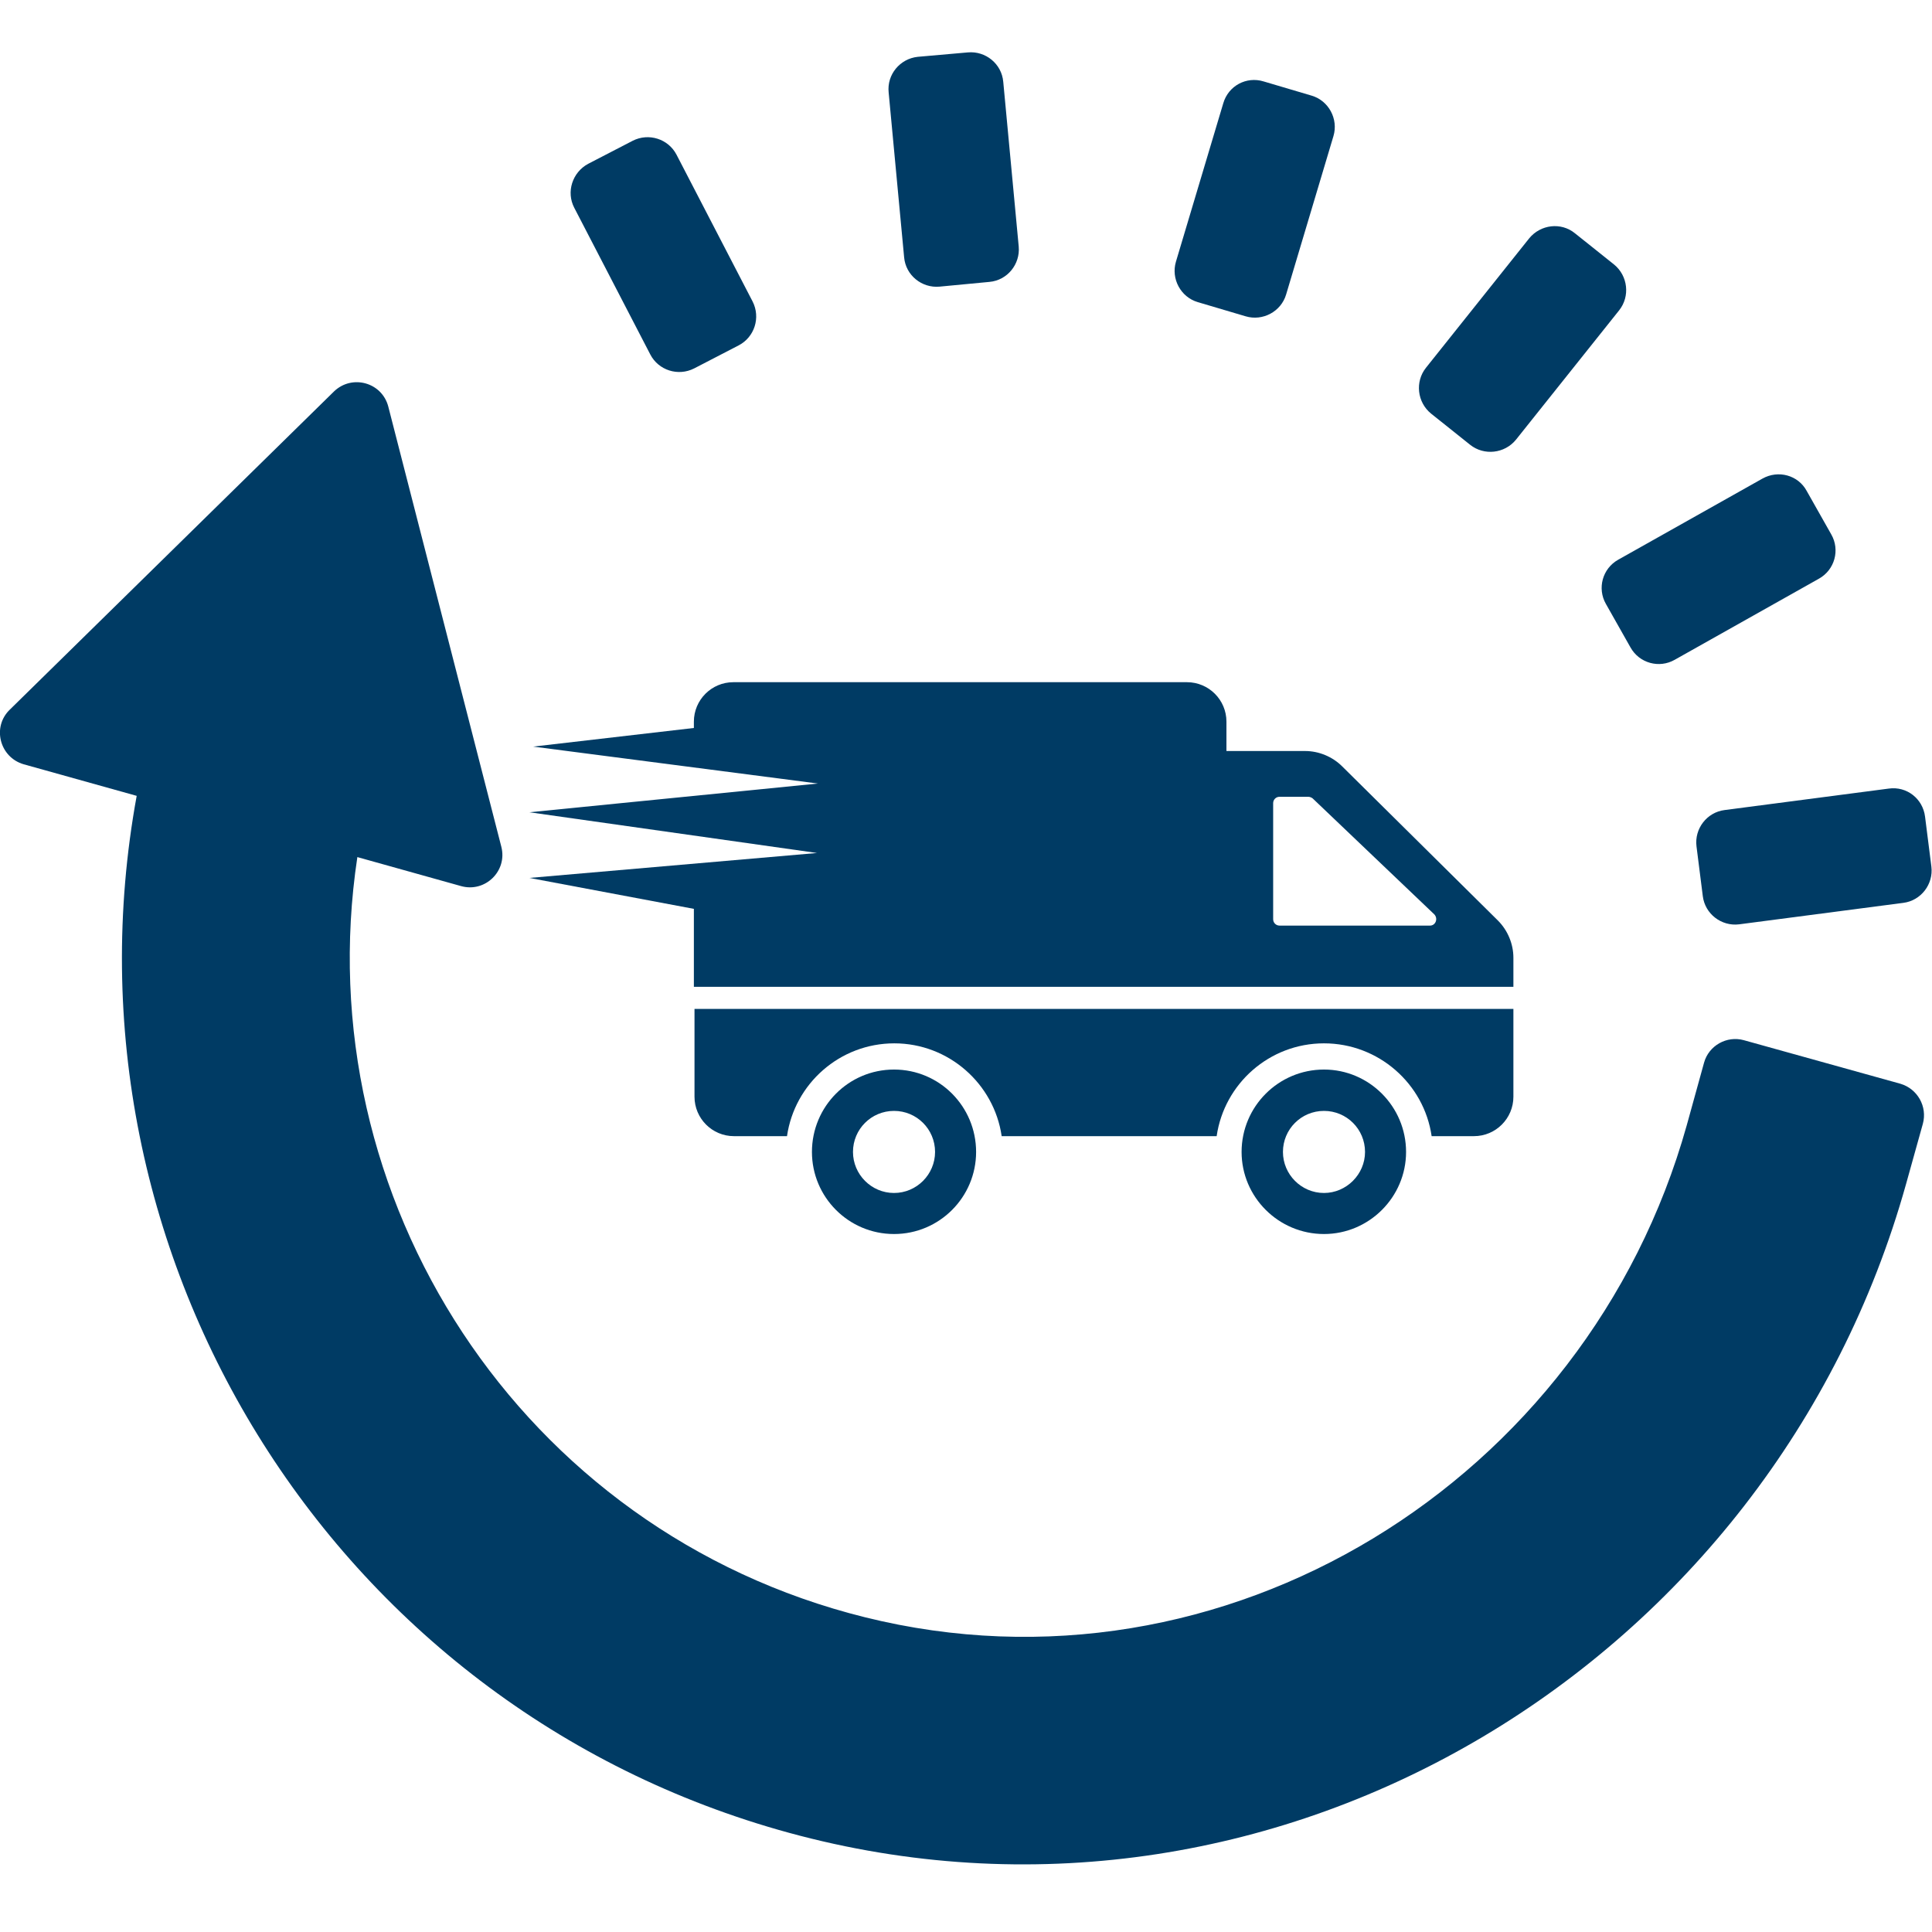 <?xml version="1.0" encoding="utf-8"?>
<!-- Generator: Adobe Illustrator 19.2.0, SVG Export Plug-In . SVG Version: 6.00 Build 0)  -->
<svg version="1.1" id="Capa_1" xmlns="http://www.w3.org/2000/svg" xmlns:xlink="http://www.w3.org/1999/xlink" x="0px" y="0px"
	 width="612px" height="612px" viewBox="0 0 612 612" style="enable-background:new 0 0 612 612;" xml:space="preserve">
<style type="text/css">
	.st0{fill:#003B64;}
</style>
<g>
	<path class="st0" d="M539.8,336.6l-5.5,19.9C502.7,469.3,387.8,540.6,274,512.3c-109.2-27.1-177.1-133-160.8-240.8l32.9,9.2
		c7.6,2.1,14.7-4.8,12.7-12.5l-35.8-139.4c-2-7.7-11.5-10.3-17.2-4.8L3.1,224.8c-5.7,5.5-3.2,15.1,4.4,17.3l35.8,10
		c-26.7,145.9,63.3,291.2,210.1,329.4c152.5,39.7,308-54.7,350.4-206.5l5.3-19c1.5-5.5-1.7-11.1-7.1-12.7l-49.6-13.8
		C547,328,541.3,331.2,539.8,336.6z"/>
	<path class="st0" d="M598.3,249.8l-52,6.8c-5.6,0.7-9.6,5.9-8.9,11.5l2,15.8c0.7,5.6,5.9,9.6,11.5,8.9l52-6.8
		c5.6-0.7,9.6-5.9,8.9-11.5l-2-15.8C609.1,253,604,249,598.3,249.8z"/>
	<path class="st0" d="M558.3,151.6l-45.7,25.7c-5,2.8-6.7,9.1-3.9,14l7.8,13.8c2.8,5,9.1,6.7,14,3.9l45.7-25.7c5-2.8,6.7-9.1,3.9-14
		l-7.8-13.8C569.6,150.5,563.3,148.8,558.3,151.6z"/>
	<path class="st0" d="M484.4,75.5l-32.7,41c-3.5,4.4-2.8,10.9,1.6,14.5l12.4,9.9c4.4,3.5,10.9,2.8,14.5-1.6l32.7-41
		c3.5-4.4,2.8-10.9-1.6-14.5l-12.4-9.9C494.5,70.3,488,71.1,484.4,75.5z"/>
	<path class="st0" d="M387.5,32.7l-15,50.2c-1.6,5.4,1.5,11.2,6.9,12.8l15.2,4.5c5.4,1.6,11.2-1.5,12.8-6.9l15-50.2
		c1.6-5.4-1.5-11.2-6.9-12.8l-15.2-4.5C394.8,24.1,389.1,27.2,387.5,32.7z"/>
	<path class="st0" d="M281.5,29.3l4.9,52.2c0.5,5.7,5.6,9.8,11.2,9.3l15.8-1.5c5.7-0.5,9.8-5.6,9.3-11.2l-4.9-52.2
		c-0.5-5.7-5.6-9.8-11.2-9.3L290.7,18C285.1,18.6,280.9,23.6,281.5,29.3z"/>
	<path class="st0" d="M181.9,65.8l24.1,46.5c2.6,5,8.8,7,13.9,4.4l14.1-7.3c5-2.6,7-8.8,4.4-13.9L214.3,49c-2.6-5-8.8-7-13.9-4.4
		l-14.1,7.3C181.3,54.6,179.3,60.8,181.9,65.8z"/>
</g>
<g>
	<g>
		<path class="st0" d="M283.2,338.8c-14.4,0-26,11.7-26,26.1c0,14.3,11.6,26,26,26s26-11.7,26-26
			C309.2,350.5,297.6,338.8,283.2,338.8z M283.2,377.9c-7.2,0-13-5.9-13-13c0-7.2,5.8-13,13-13c7.2,0,13,5.8,13,13
			C296.2,372,290.4,377.9,283.2,377.9z M479.4,319.6v27.8c0,6.9-5.6,12.5-12.5,12.5h-13.4c-2.4-16.6-16.8-29.4-34.1-29.4
			c-17.3,0-31.6,12.8-34,29.4h-68.1c-2.4-16.6-16.8-29.4-34-29.4c-17.3,0-31.6,12.8-34,29.4h-16.8c-6.9,0-12.5-5.6-12.5-12.5v-27.8
			L479.4,319.6L479.4,319.6z M419.4,338.8c-14.4,0-26.1,11.7-26.1,26.1c0,14.3,11.7,26,26.1,26c14.3,0,26-11.7,26-26
			C445.4,350.5,433.7,338.8,419.4,338.8z M419.4,377.9c-7.2,0-13-5.9-13-13c0-7.2,5.8-13,13-13c7.2,0,13,5.8,13,13
			C432.4,372,426.5,377.9,419.4,377.9z M474.5,291.6l-49.3-48.8c-3.1-3.1-7.4-4.9-11.8-4.9h-24.9v-9.3c0-6.9-5.6-12.5-12.5-12.5
			H232.3c-6.9,0-12.5,5.6-12.5,12.5v2l-50.9,5.9l90.2,11.7l-91.4,9.1l91.1,12.9l-91.1,7.9l52.1,9.8l0,24.7h259.6v-9.2
			C479.4,299,477.6,294.7,474.5,291.6z M453,293.2h-47.7c-1.1,0-2-0.9-2-2v-36.8c0-1.1,0.9-2,2-2h9.1c0.5,0,1,0.2,1.4,0.5l38.6,36.8
			C455.6,291.1,454.7,293.2,453,293.2z"/>
	</g>
</g>
</svg>
